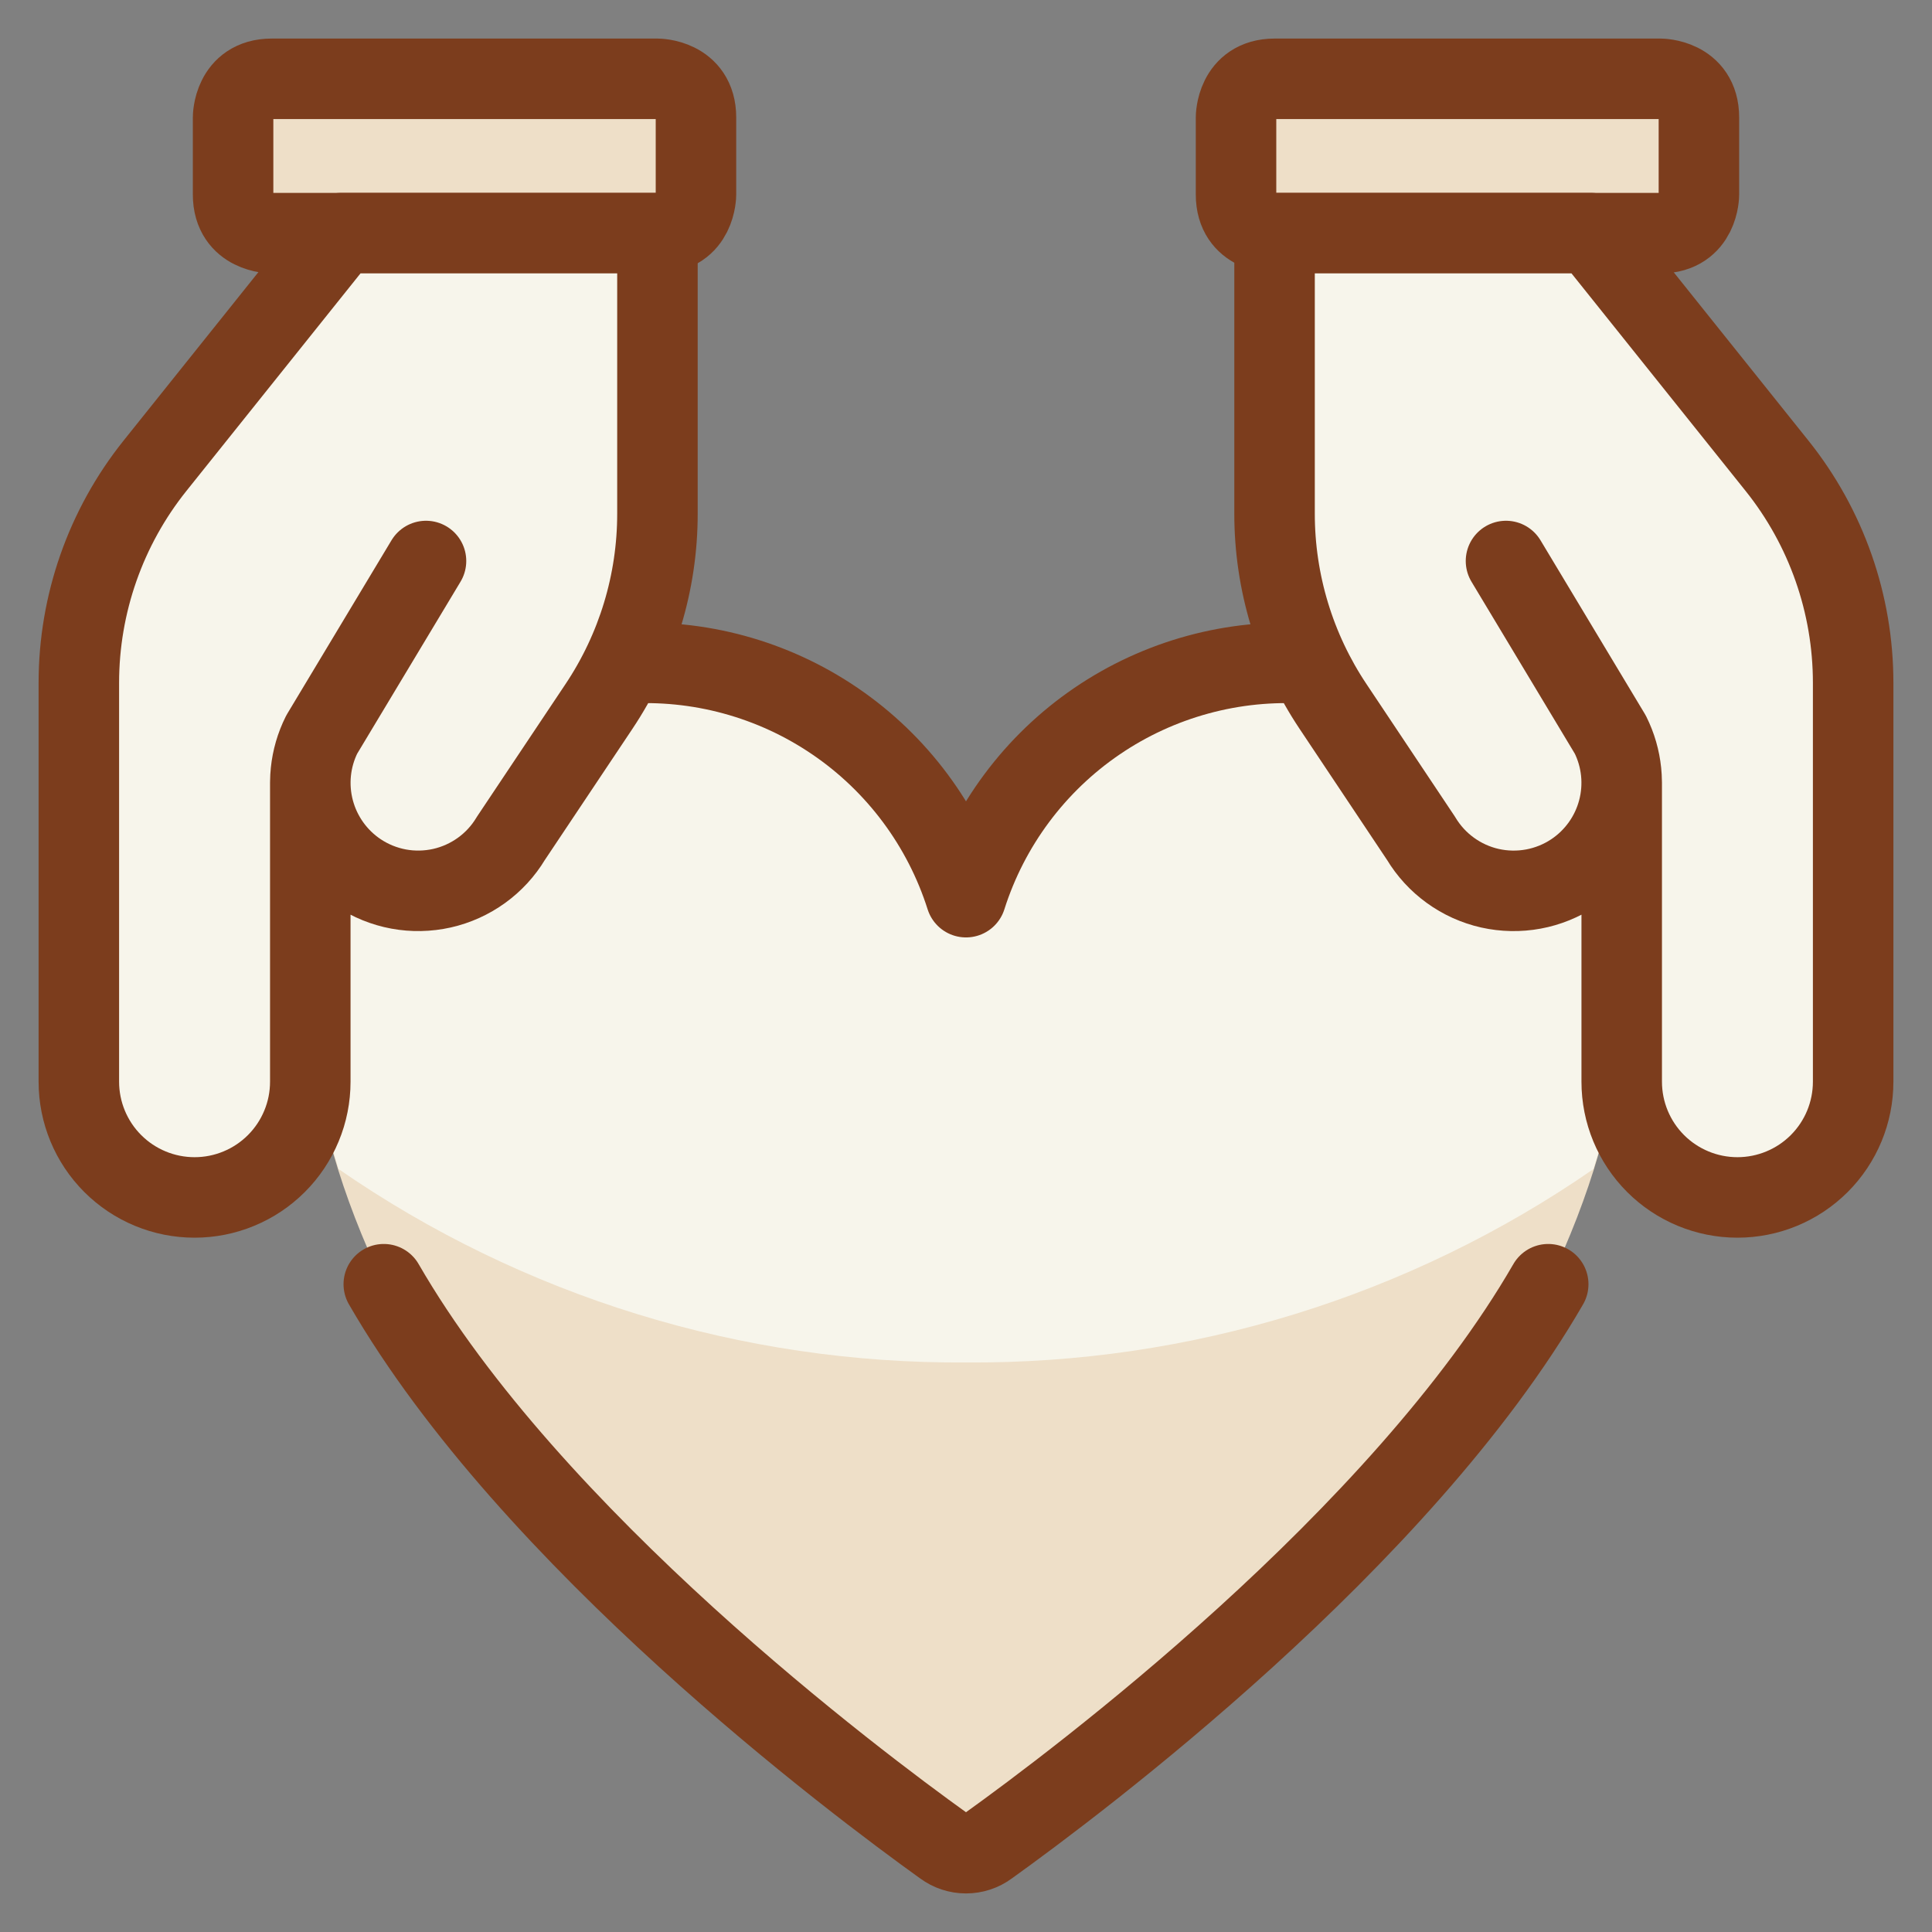 <?xml version="1.0" encoding="UTF-8"?>
<svg xmlns="http://www.w3.org/2000/svg" width="48" height="48" viewBox="0 0 48 48" fill="none">
  <rect x="0" y="0" width="48" height="48" fill="#808080" stroke="none"/>
  <g clip-path="url(#clip0_958_3136)">
    <path d="M23.999 46.042C23.802 46.041 23.609 45.978 23.449 45.862C21.272 44.3 13.197 38.251 9.534 31.906C5.216 22.875 9.097 17.313 15.486 16.487C17.349 16.362 19.201 16.866 20.745 17.918C22.289 18.97 23.434 20.51 23.999 22.29C24.564 20.51 25.71 18.97 27.253 17.918C28.797 16.866 30.649 16.362 32.513 16.487C38.901 17.313 42.783 22.875 38.464 31.906C34.802 38.251 26.727 44.3 24.549 45.862C24.39 45.978 24.197 46.041 23.999 46.042Z" fill="#EEDFC8"></path>
    <path d="M32.514 16.487C30.651 16.362 28.798 16.866 27.255 17.918C25.711 18.97 24.565 20.51 24.001 22.29C23.436 20.51 22.29 18.97 20.746 17.918C19.203 16.866 17.351 16.362 15.487 16.487C9.806 17.223 6.122 21.71 8.412 29.045C12.99 32.212 18.434 33.89 24.001 33.85C29.567 33.89 35.011 32.212 39.589 29.045C41.879 21.71 38.195 17.223 32.514 16.487Z" fill="#F7F5EB"></path>
    <path d="M32.514 16.487C30.65 16.362 28.798 16.866 27.254 17.918C25.711 18.97 24.565 20.51 24 22.29C23.435 20.51 22.29 18.97 20.746 17.918C19.202 16.866 17.35 16.362 15.486 16.487" stroke="#7C3D1D" stroke-width="2" stroke-linecap="round" stroke-linejoin="round"></path>
    <path d="M6.749 1.958H16.333C16.333 1.958 17.291 1.958 17.291 2.917V4.833C17.291 4.833 17.291 5.792 16.333 5.792H6.749C6.749 5.792 5.791 5.792 5.791 4.833V2.917C5.791 2.917 5.791 1.958 6.749 1.958Z" fill="#EEDFC8" stroke="#7C3D1D" stroke-width="2" stroke-linecap="round" stroke-linejoin="round"></path>
    <path d="M41.251 5.792H31.667C31.667 5.792 30.709 5.792 30.709 4.833V2.917C30.709 2.917 30.709 1.958 31.667 1.958H41.251C41.251 1.958 42.209 1.958 42.209 2.917V4.833C42.209 4.833 42.209 5.792 41.251 5.792Z" fill="#EEDFC8" stroke="#7C3D1D" stroke-width="2" stroke-linecap="round" stroke-linejoin="round"></path>
    <path d="M10.584 13.938L7.993 18.25C7.7 18.835 7.632 19.507 7.8 20.139C7.968 20.771 8.361 21.32 8.905 21.683C9.207 21.884 9.547 22.022 9.904 22.088C10.261 22.154 10.627 22.146 10.981 22.067C11.335 21.987 11.669 21.836 11.963 21.624C12.258 21.411 12.506 21.141 12.692 20.83L14.883 17.549C15.83 16.131 16.335 14.465 16.334 12.761V5.792H8.476L3.849 11.574C2.625 13.104 1.959 15.005 1.959 16.964V26.875C1.959 27.638 2.262 28.369 2.801 28.908C3.34 29.447 4.071 29.75 4.834 29.75C5.212 29.75 5.585 29.676 5.934 29.531C6.283 29.387 6.6 29.175 6.867 28.908C7.134 28.641 7.346 28.324 7.49 27.975C7.635 27.627 7.709 27.253 7.709 26.875V19.448" fill="#F7F5EB"></path>
    <path d="M10.584 13.938L7.993 18.25C7.7 18.835 7.632 19.507 7.8 20.139C7.968 20.771 8.361 21.32 8.905 21.683C9.207 21.884 9.547 22.022 9.904 22.088C10.261 22.154 10.627 22.146 10.981 22.067C11.335 21.987 11.669 21.836 11.963 21.624C12.258 21.411 12.506 21.141 12.692 20.83L14.883 17.549C15.83 16.131 16.335 14.465 16.334 12.761V5.792H8.476L3.849 11.574C2.625 13.104 1.959 15.005 1.959 16.964V26.875C1.959 27.638 2.262 28.369 2.801 28.908C3.34 29.447 4.071 29.75 4.834 29.75C5.212 29.75 5.585 29.676 5.934 29.531C6.283 29.387 6.6 29.175 6.867 28.908C7.134 28.641 7.346 28.324 7.49 27.975C7.635 27.627 7.709 27.253 7.709 26.875V19.448" stroke="#7C3D1D" stroke-width="2" stroke-linecap="round" stroke-linejoin="round"></path>
    <path d="M37.416 13.938L40.007 18.25C40.3 18.835 40.368 19.507 40.2 20.139C40.032 20.771 39.639 21.32 39.095 21.683C38.793 21.884 38.453 22.022 38.096 22.088C37.739 22.154 37.372 22.147 37.018 22.068C36.663 21.988 36.329 21.837 36.035 21.624C35.741 21.412 35.492 21.141 35.306 20.83L33.117 17.549C32.17 16.131 31.665 14.465 31.666 12.761V5.792H39.524L44.151 11.574C45.375 13.104 46.041 15.005 46.041 16.964V26.875C46.041 27.638 45.738 28.369 45.199 28.908C44.66 29.447 43.928 29.75 43.166 29.75C42.404 29.75 41.672 29.447 41.133 28.908C40.594 28.369 40.291 27.638 40.291 26.875V19.448" fill="#F7F5EB"></path>
    <path d="M37.416 13.938L40.007 18.25C40.3 18.835 40.368 19.507 40.2 20.139C40.032 20.771 39.639 21.32 39.095 21.683C38.793 21.884 38.453 22.022 38.096 22.088C37.739 22.154 37.372 22.147 37.018 22.068C36.663 21.988 36.329 21.837 36.035 21.624C35.741 21.412 35.492 21.141 35.306 20.83L33.117 17.549C32.17 16.131 31.665 14.465 31.666 12.761V5.792H39.524L44.151 11.574C45.375 13.104 46.041 15.005 46.041 16.964V26.875C46.041 27.638 45.738 28.369 45.199 28.908C44.66 29.447 43.928 29.75 43.166 29.75C42.404 29.75 41.672 29.447 41.133 28.908C40.594 28.369 40.291 27.638 40.291 26.875V19.448" stroke="#7C3D1D" stroke-width="2" stroke-linecap="round" stroke-linejoin="round"></path>
    <path d="M38.465 31.906C34.803 38.25 26.728 44.299 24.55 45.861C24.391 45.979 24.198 46.042 24 46.042C23.802 46.042 23.61 45.979 23.45 45.861C21.273 44.299 13.198 38.25 9.535 31.906" stroke="#7C3D1D" stroke-width="2" stroke-linecap="round" stroke-linejoin="round"></path>
  </g>
  <defs>
    <clipPath id="clip0_958_3136">
      <rect width="48" height="48" fill="white"></rect>
    </clipPath>
  </defs>
</svg>
